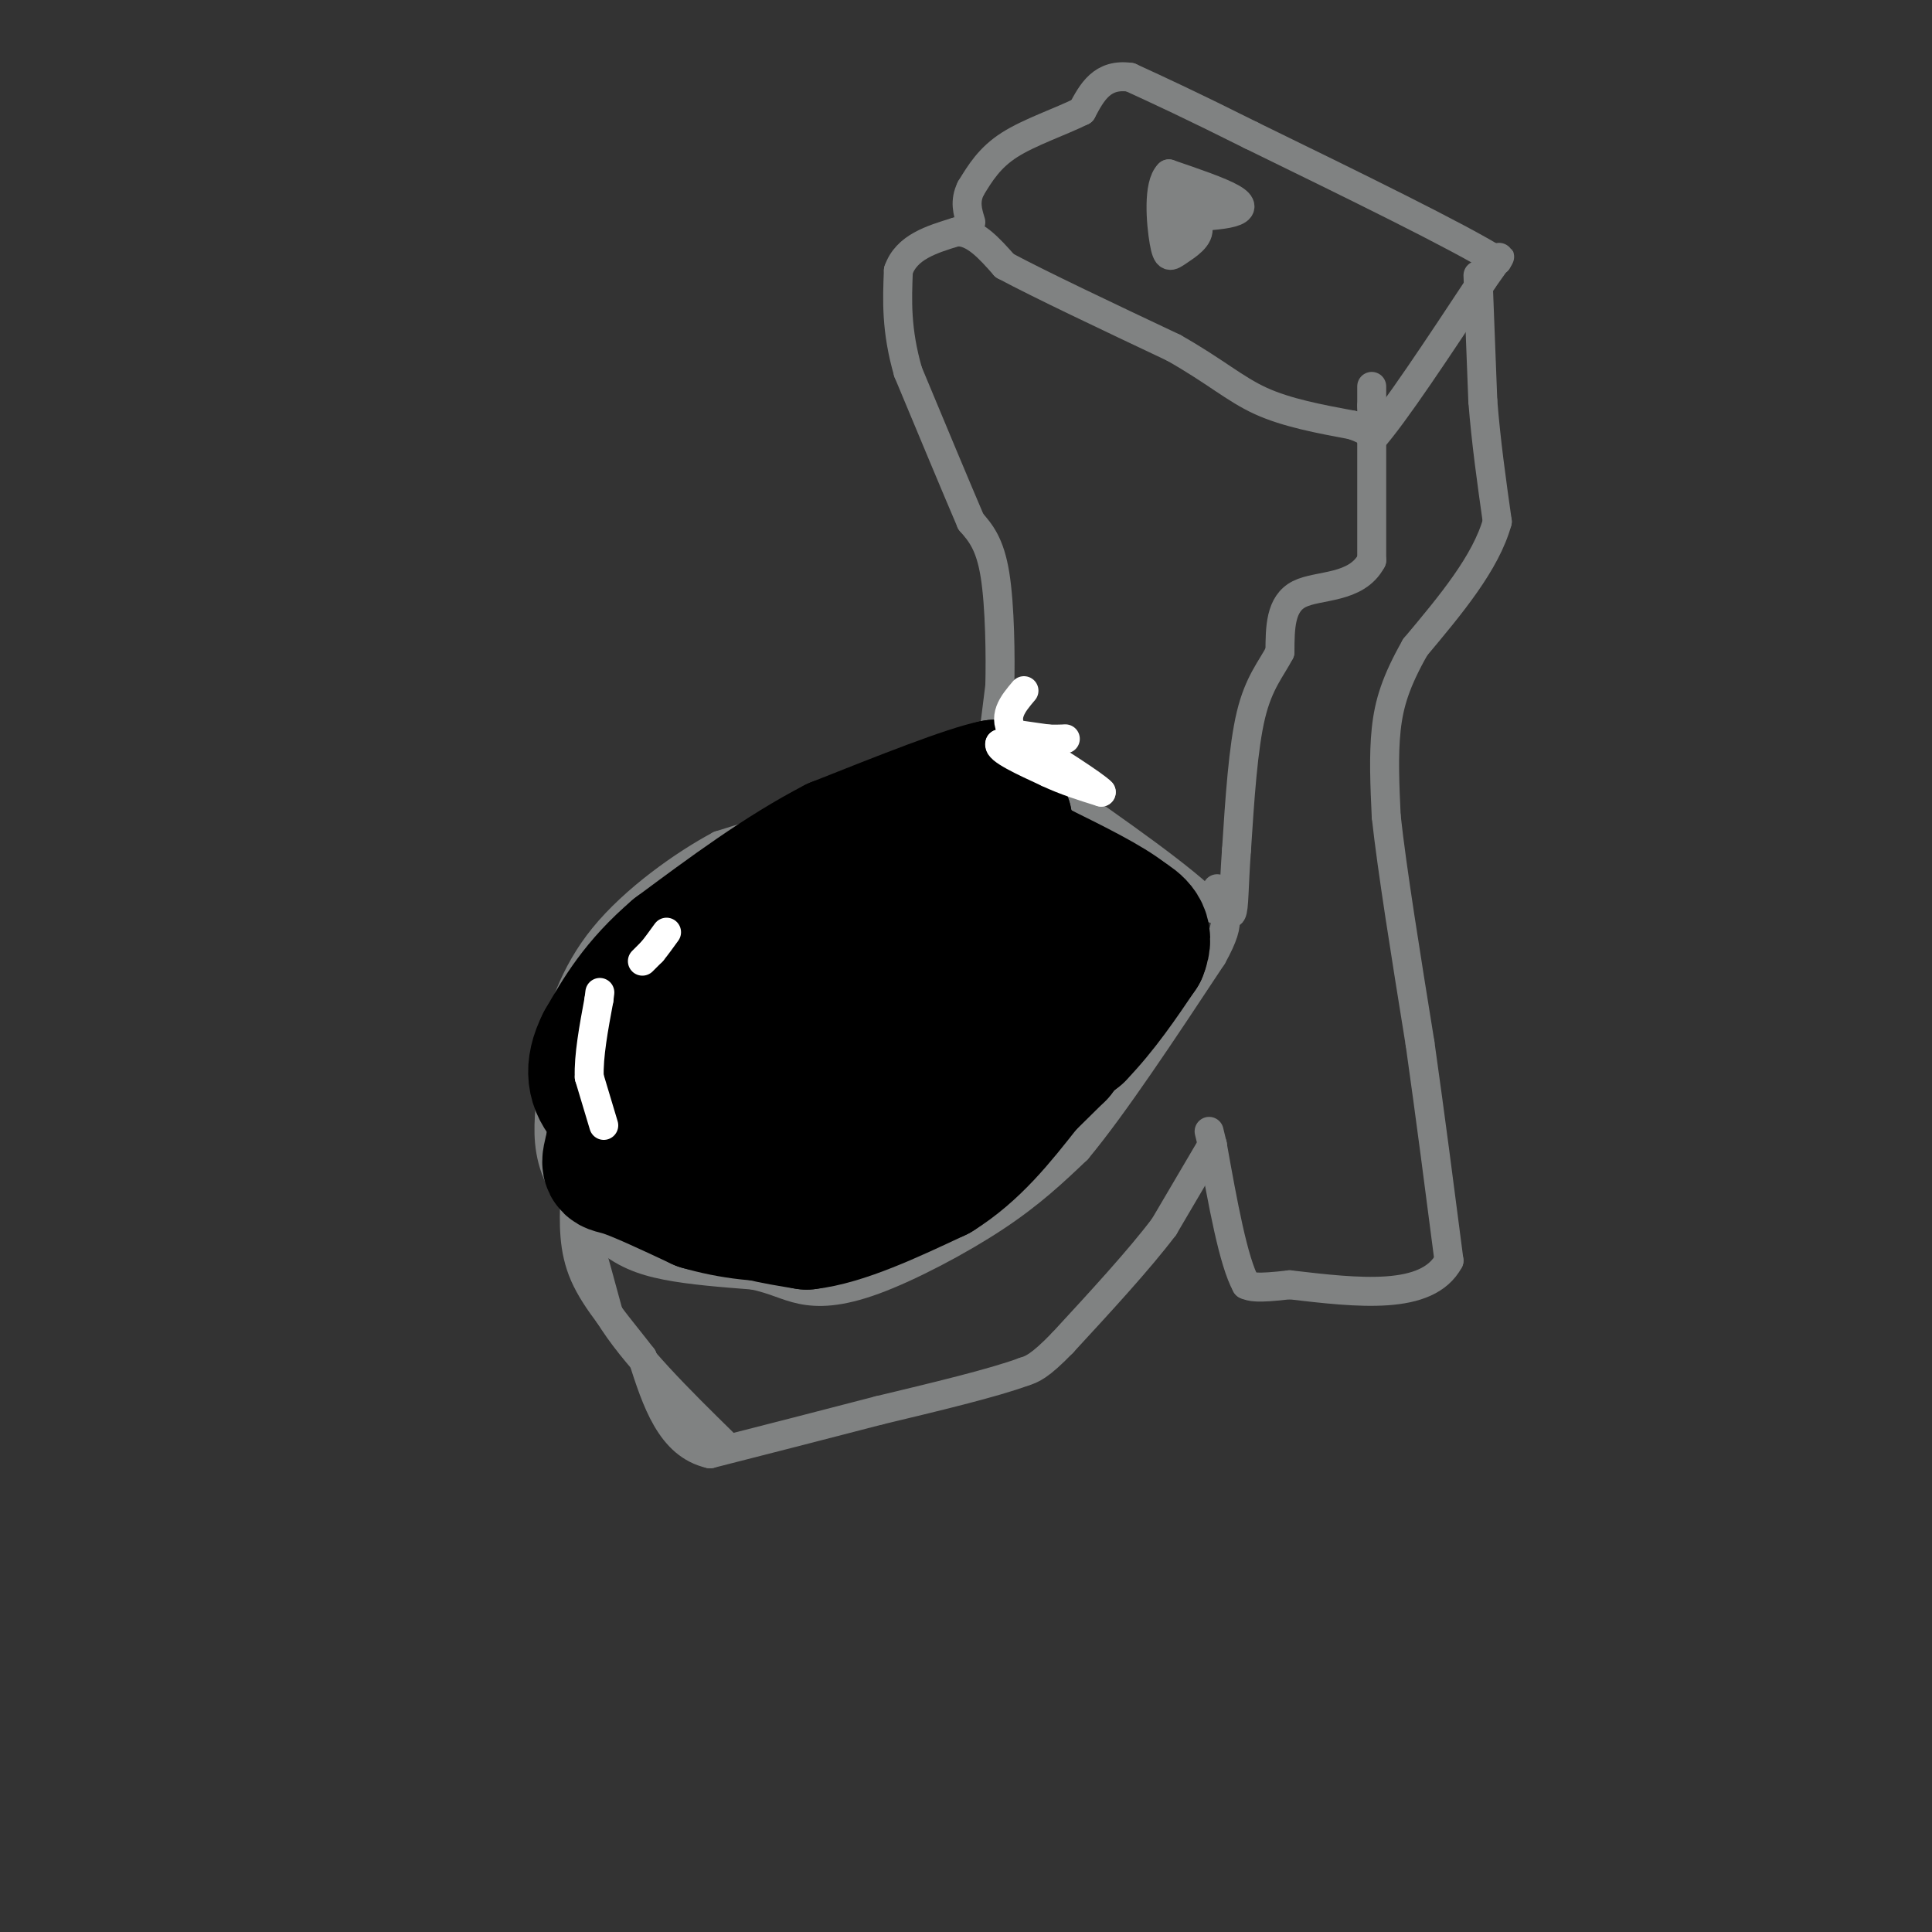 <svg viewBox='0 0 400 400' version='1.1' xmlns='http://www.w3.org/2000/svg' xmlns:xlink='http://www.w3.org/1999/xlink'><rect x="0" y="0" width="400" height="400" fill="#333333" stroke="none"/><g fill='none' stroke='#808282' stroke-width='6' stroke-linecap='round' stroke-linejoin='round'><path d='M165,170c0.000,0.000 -16.000,5.000 -16,5'/><path d='M149,175c-7.321,3.905 -17.625,11.167 -24,19c-6.375,7.833 -8.821,16.238 -10,22c-1.179,5.762 -1.089,8.881 -1,12'/><path d='M114,228c-0.384,4.268 -0.845,8.938 1,14c1.845,5.062 5.997,10.517 10,14c4.003,3.483 7.858,4.995 13,6c5.142,1.005 11.571,1.502 18,2'/><path d='M156,264c4.485,0.947 6.697,2.316 10,3c3.303,0.684 7.697,0.684 15,-2c7.303,-2.684 17.515,-8.053 25,-13c7.485,-4.947 12.242,-9.474 17,-14'/><path d='M223,238c7.500,-9.000 17.750,-24.500 28,-40'/><path d='M251,198c4.667,-8.333 2.333,-9.167 0,-10'/><path d='M251,188c-5.500,-5.833 -19.250,-15.417 -33,-25'/><path d='M218,163c-7.333,-5.333 -9.167,-6.167 -11,-7'/><path d='M207,156c-6.667,0.000 -17.833,3.500 -29,7'/><path d='M178,163c-7.833,2.333 -12.917,4.667 -18,7'/><path d='M206,150c0.000,0.000 1.000,-8.000 1,-8'/><path d='M207,142c0.156,-5.867 0.044,-16.533 -1,-23c-1.044,-6.467 -3.022,-8.733 -5,-11'/><path d='M201,108c-3.000,-7.000 -8.000,-19.000 -13,-31'/><path d='M188,77c-2.500,-8.667 -2.250,-14.833 -2,-21'/><path d='M186,56c1.667,-4.833 6.833,-6.417 12,-8'/><path d='M198,48c3.667,-0.167 6.833,3.417 10,7'/><path d='M208,55c7.500,4.000 21.250,10.500 35,17'/><path d='M243,72c8.600,4.867 12.600,8.533 18,11c5.400,2.467 12.200,3.733 19,5'/><path d='M280,88c3.833,1.333 3.917,2.167 4,3'/><path d='M284,91c4.500,-5.000 13.750,-19.000 23,-33'/><path d='M307,58c4.333,-6.167 3.667,-5.083 3,-4'/><path d='M310,54c-8.000,-5.000 -29.500,-15.500 -51,-26'/><path d='M259,28c-12.667,-6.333 -18.833,-9.167 -25,-12'/><path d='M234,16c-5.833,-0.833 -7.917,3.083 -10,7'/><path d='M224,23c-4.533,2.244 -10.867,4.356 -15,7c-4.133,2.644 -6.067,5.822 -8,9'/><path d='M201,39c-1.333,2.667 -0.667,4.833 0,7'/><path d='M284,80c0.000,0.000 0.000,4.000 0,4'/><path d='M284,84c0.000,6.000 0.000,19.000 0,32'/><path d='M284,116c-3.156,6.000 -11.044,5.000 -15,7c-3.956,2.000 -3.978,7.000 -4,12'/><path d='M265,135c-1.822,3.511 -4.378,6.289 -6,13c-1.622,6.711 -2.311,17.356 -3,28'/><path d='M256,176c-0.556,7.467 -0.444,12.133 -1,13c-0.556,0.867 -1.778,-2.067 -3,-5'/><path d='M306,57c0.000,0.000 1.000,26.000 1,26'/><path d='M307,83c0.667,8.500 1.833,16.750 3,25'/><path d='M310,108c-2.333,8.500 -9.667,17.250 -17,26'/><path d='M293,134c-3.978,7.022 -5.422,11.578 -6,17c-0.578,5.422 -0.289,11.711 0,18'/><path d='M287,169c1.167,10.833 4.083,28.917 7,47'/><path d='M294,216c2.167,15.333 4.083,30.167 6,45'/><path d='M300,261c-4.500,8.333 -18.750,6.667 -33,5'/><path d='M267,266c-7.000,0.833 -8.000,0.417 -9,0'/><path d='M258,266c-2.667,-4.833 -4.833,-16.917 -7,-29'/><path d='M251,237c-1.167,-4.833 -0.583,-2.417 0,0'/><path d='M251,237c-1.667,2.833 -5.833,9.917 -10,17'/><path d='M241,254c-5.167,6.833 -13.083,15.417 -21,24'/><path d='M220,278c-4.833,5.000 -6.417,5.500 -8,6'/><path d='M212,284c-6.333,2.333 -18.167,5.167 -30,8'/><path d='M182,292c-10.833,2.833 -22.917,5.917 -35,9'/><path d='M147,301c-8.167,-1.833 -11.083,-10.917 -14,-20'/><path d='M133,281c-4.756,-6.178 -9.644,-11.622 -12,-17c-2.356,-5.378 -2.178,-10.689 -2,-16'/><path d='M119,248c0.833,1.333 3.917,12.667 7,24'/><path d='M126,272c5.167,8.500 14.583,17.750 24,27'/><path d='M245,45c3.933,-0.200 7.867,-0.400 10,-1c2.133,-0.600 2.467,-1.600 0,-3c-2.467,-1.400 -7.733,-3.200 -13,-5'/><path d='M242,36c-2.329,2.218 -1.651,10.263 -1,14c0.651,3.737 1.277,3.164 3,2c1.723,-1.164 4.544,-2.920 4,-5c-0.544,-2.080 -4.454,-4.483 -5,-4c-0.546,0.483 2.273,3.852 4,4c1.727,0.148 2.364,-2.926 3,-6'/><path d='M250,41c-0.333,-1.167 -2.667,-1.083 -5,-1'/></g>
<g fill='none' stroke='#000000' stroke-width='28' stroke-linecap='round' stroke-linejoin='round'><path d='M203,172c0.000,0.000 0.100,0.100 0.1,0.1'/><path d='M203.1,172.1c-1.667,-0.167 -5.883,-0.633 -10.1,-1.1'/><path d='M193,171c-4.517,0.650 -10.758,2.825 -17,5'/><path d='M176,176c-5.667,2.500 -11.333,6.250 -17,10'/><path d='M159,186c-4.667,3.000 -7.833,5.500 -11,8'/><path d='M148,194c-4.333,4.000 -9.667,10.000 -15,16'/><path d='M133,210c-3.500,7.167 -4.750,17.083 -6,27'/><path d='M127,237c-1.200,5.000 -1.200,4.000 2,5c3.200,1.000 9.600,4.000 16,7'/><path d='M145,249c6.178,1.800 13.622,2.800 20,2c6.378,-0.800 11.689,-3.400 17,-6'/><path d='M182,245c4.167,-1.167 6.083,-1.083 8,-1'/><path d='M190,244c2.167,-0.833 3.583,-2.417 5,-4'/><path d='M195,240c2.667,-2.667 6.833,-7.333 11,-12'/><path d='M206,228c4.667,-4.333 10.833,-9.167 17,-14'/><path d='M223,214c5.000,-5.167 9.000,-11.083 13,-17'/><path d='M236,197c1.667,-4.000 -0.667,-5.500 -3,-7'/><path d='M233,190c-3.500,-2.833 -10.750,-6.417 -18,-10'/><path d='M215,180c-8.333,7.167 -20.167,30.083 -32,53'/><path d='M183,233c-5.600,5.756 -3.600,-6.356 -2,-16c1.600,-9.644 2.800,-16.822 4,-24'/><path d='M185,193c-5.556,6.356 -21.444,34.244 -28,42c-6.556,7.756 -3.778,-4.622 -1,-17'/><path d='M156,218c-1.348,-3.625 -4.217,-4.188 -9,-1c-4.783,3.188 -11.480,10.128 -13,14c-1.520,3.872 2.137,4.678 6,5c3.863,0.322 7.931,0.161 12,0'/><path d='M152,236c2.976,2.667 4.417,9.333 6,1c1.583,-8.333 3.310,-31.667 4,-40c0.690,-8.333 0.345,-1.667 0,5'/><path d='M162,202c-0.933,5.667 -3.267,17.333 -2,25c1.267,7.667 6.133,11.333 11,15'/><path d='M171,242c2.733,3.800 4.067,5.800 8,5c3.933,-0.800 10.467,-4.400 17,-8'/><path d='M196,239c6.667,-4.833 14.833,-12.917 23,-21'/><path d='M219,218c5.333,-7.333 7.167,-15.167 9,-23'/><path d='M228,195c1.500,-3.833 0.750,-1.917 0,0'/><path d='M203,172c0.000,0.000 5.000,-2.000 5,-2'/><path d='M208,170c0.067,-0.267 -2.267,0.067 -3,-1c-0.733,-1.067 0.133,-3.533 1,-6'/><path d='M206,163c-5.333,1.000 -19.167,6.500 -33,12'/><path d='M173,175c-11.000,5.667 -22.000,13.833 -33,22'/><path d='M140,197c-8.000,6.833 -11.500,12.917 -15,19'/><path d='M125,216c-2.689,5.267 -1.911,8.933 1,12c2.911,3.067 7.956,5.533 13,8'/><path d='M139,236c3.833,3.333 6.917,7.667 10,12'/><path d='M149,248c4.667,2.833 11.333,3.917 18,5'/><path d='M167,253c7.500,-0.833 17.250,-5.417 27,-10'/><path d='M194,243c7.500,-4.667 12.750,-11.333 18,-18'/></g>
<g fill='none' stroke='#ffffff' stroke-width='6' stroke-linecap='round' stroke-linejoin='round'><path d='M125,233c0.000,0.000 -3.000,-10.000 -3,-10'/><path d='M122,223c-0.167,-4.333 0.917,-10.167 2,-16'/><path d='M124,207c0.333,-2.667 0.167,-1.333 0,0'/><path d='M133,199c0.000,0.000 2.000,-2.000 2,-2'/><path d='M135,197c0.833,-1.000 1.917,-2.500 3,-4'/><path d='M210,152c0.000,0.000 7.000,1.000 7,1'/><path d='M217,153c2.333,0.111 4.667,-0.111 3,0c-1.667,0.111 -7.333,0.556 -13,1'/><path d='M207,154c-0.500,1.167 4.750,3.583 10,6'/><path d='M217,160c3.500,1.667 7.250,2.833 11,4'/><path d='M228,164c-1.167,-1.333 -9.583,-6.667 -18,-12'/><path d='M210,152c-2.667,-3.500 -0.333,-6.250 2,-9'/></g>
</svg>